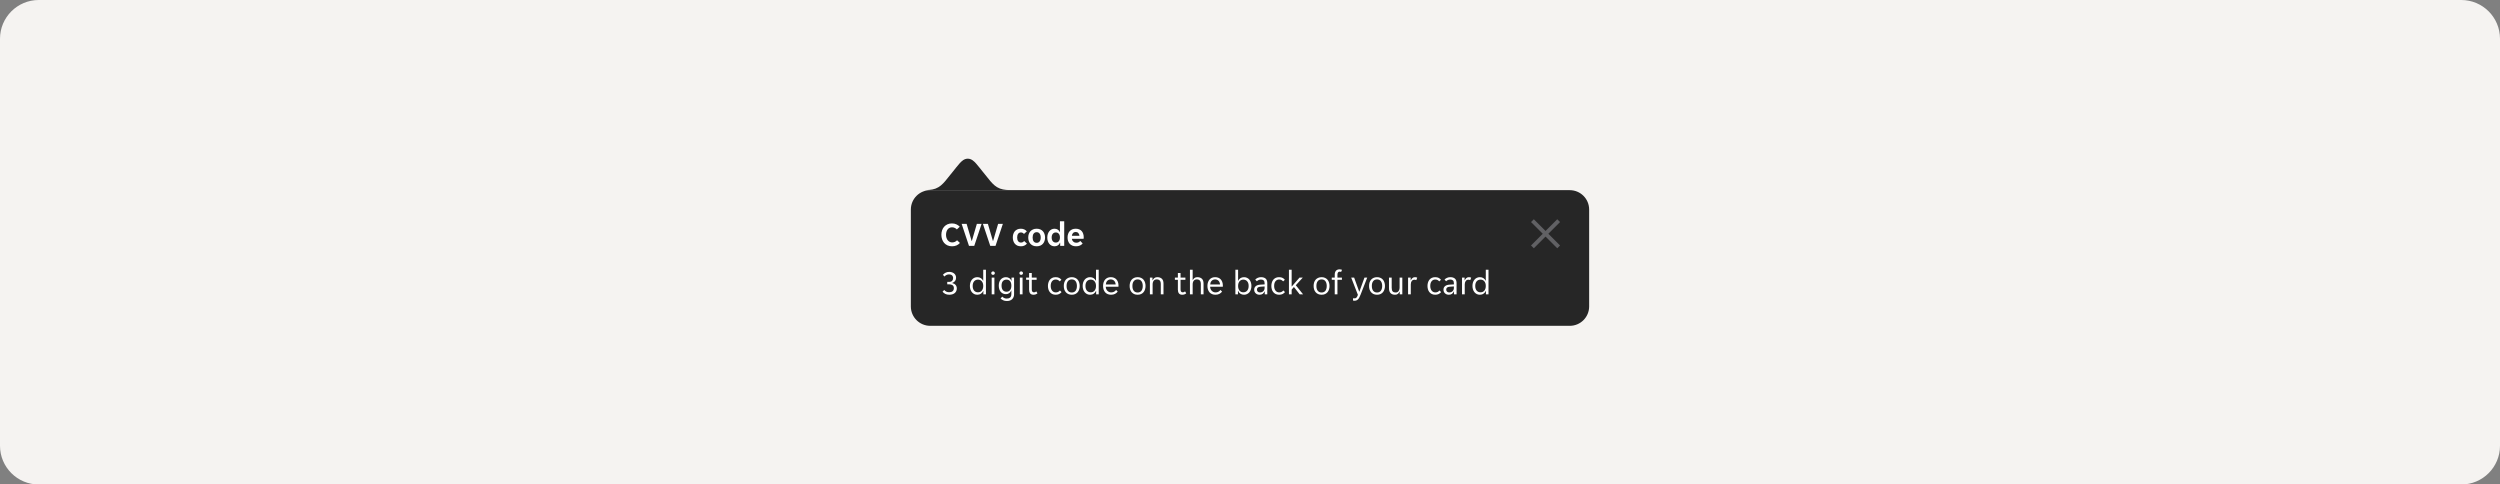 <svg width="1032" height="200" viewBox="0 0 1032 200" fill="none" xmlns="http://www.w3.org/2000/svg">
<rect x="0" y="0" width="1032" height="200" fill="#808080" stroke="none"/>
<path d="M0 16C0 7.163 7.163 0 16 0H1016C1024.84 0 1032 7.163 1032 16V184C1032 192.837 1024.84 200 1016 200H16C7.163 200 0 192.837 0 184V16Z" fill="#F5F3F1"/>
<g clip-path="url(#clip0_3763_4194)">
<path fill-rule="evenodd" clip-rule="evenodd" d="M423 78.498C421.288 78.498 419.576 78.507 417.863 78.488C416.224 78.47 414.39 78.445 412.795 77.843C411.072 77.193 409.931 76.056 408.783 74.719C407.957 73.757 406.334 71.704 405.544 70.713C404.897 69.901 403.631 68.295 402.939 67.518C402.069 66.54 400.994 65.501 399.5 65.501C398.005 65.501 396.93 66.54 396.061 67.517C395.369 68.293 394.103 69.9 393.456 70.712C392.667 71.703 391.044 73.756 390.217 74.718C389.067 76.055 387.928 77.192 386.206 77.842C384.61 78.442 382.775 78.469 381.137 78.487C379.424 78.505 377.712 78.497 376 78.497" fill="#262626"/>
<path d="M376 86.5C376 82.082 379.582 78.5 384 78.5H648C652.418 78.5 656 82.082 656 86.5V126.5C656 130.918 652.418 134.5 648 134.5H384C379.582 134.5 376 130.918 376 126.5V86.5Z" fill="#262626"/>
<path d="M393.026 101.668C392.298 101.668 391.659 101.542 391.108 101.29C390.557 101.029 390.095 100.683 389.722 100.254C389.358 99.815 389.078 99.311 388.882 98.742C388.695 98.163 388.602 97.557 388.602 96.922C388.602 96.287 388.695 95.685 388.882 95.116C389.069 94.547 389.344 94.052 389.708 93.632C390.081 93.203 390.539 92.862 391.08 92.61C391.621 92.358 392.247 92.232 392.956 92.232C393.656 92.232 394.272 92.358 394.804 92.61C395.345 92.853 395.807 93.179 396.19 93.59L394.986 94.71C394.743 94.43 394.445 94.215 394.09 94.066C393.735 93.907 393.362 93.828 392.97 93.828C392.615 93.828 392.284 93.903 391.976 94.052C391.677 94.192 391.421 94.397 391.206 94.668C390.991 94.939 390.823 95.265 390.702 95.648C390.581 96.031 390.52 96.46 390.52 96.936C390.52 97.403 390.585 97.827 390.716 98.21C390.847 98.593 391.024 98.924 391.248 99.204C391.472 99.475 391.738 99.689 392.046 99.848C392.354 99.997 392.685 100.072 393.04 100.072C393.432 100.072 393.805 99.997 394.16 99.848C394.524 99.689 394.827 99.465 395.07 99.176L396.26 100.296C395.887 100.716 395.425 101.052 394.874 101.304C394.333 101.547 393.717 101.668 393.026 101.668ZM396.961 92.4H399.019L401.091 99.47H401.175L403.247 92.4H405.207L402.169 101.5H399.999L396.961 92.4ZM405.739 92.4H407.797L409.869 99.47H409.953L412.025 92.4H413.985L410.947 101.5H408.777L405.739 92.4ZM421.449 101.668C420.861 101.668 420.353 101.57 419.923 101.374C419.503 101.169 419.158 100.898 418.887 100.562C418.617 100.226 418.416 99.843 418.285 99.414C418.155 98.975 418.089 98.518 418.089 98.042C418.089 97.566 418.15 97.113 418.271 96.684C418.402 96.245 418.598 95.858 418.859 95.522C419.13 95.186 419.475 94.92 419.895 94.724C420.315 94.519 420.815 94.416 421.393 94.416C421.972 94.416 422.462 94.519 422.863 94.724C423.274 94.929 423.61 95.191 423.871 95.508L422.695 96.572C422.537 96.376 422.359 96.227 422.163 96.124C421.967 96.012 421.72 95.956 421.421 95.956C420.936 95.956 420.558 96.143 420.287 96.516C420.017 96.88 419.881 97.389 419.881 98.042C419.881 98.695 420.021 99.209 420.301 99.582C420.581 99.946 420.964 100.128 421.449 100.128C421.739 100.128 421.991 100.072 422.205 99.96C422.42 99.848 422.607 99.689 422.765 99.484L423.927 100.562C423.666 100.879 423.325 101.145 422.905 101.36C422.495 101.565 422.009 101.668 421.449 101.668ZM427.946 101.668C427.367 101.668 426.858 101.575 426.42 101.388C425.99 101.192 425.626 100.931 425.328 100.604C425.038 100.277 424.819 99.895 424.67 99.456C424.53 99.008 424.46 98.537 424.46 98.042C424.46 97.547 424.53 97.081 424.67 96.642C424.819 96.203 425.038 95.821 425.328 95.494C425.626 95.158 425.99 94.897 426.42 94.71C426.858 94.514 427.367 94.416 427.946 94.416C428.524 94.416 429.028 94.514 429.458 94.71C429.896 94.897 430.256 95.158 430.536 95.494C430.825 95.821 431.04 96.203 431.18 96.642C431.329 97.081 431.404 97.547 431.404 98.042C431.404 98.537 431.329 99.008 431.18 99.456C431.04 99.895 430.825 100.277 430.536 100.604C430.256 100.931 429.896 101.192 429.458 101.388C429.028 101.575 428.524 101.668 427.946 101.668ZM426.266 98.042C426.266 98.723 426.41 99.26 426.7 99.652C426.998 100.044 427.414 100.24 427.946 100.24C428.468 100.24 428.874 100.044 429.164 99.652C429.462 99.26 429.612 98.723 429.612 98.042C429.612 97.361 429.462 96.824 429.164 96.432C428.874 96.04 428.468 95.844 427.946 95.844C427.414 95.844 426.998 96.04 426.7 96.432C426.41 96.824 426.266 97.361 426.266 98.042ZM435.304 101.668C434.865 101.668 434.464 101.579 434.1 101.402C433.736 101.225 433.423 100.982 433.162 100.674C432.9 100.357 432.695 99.979 432.546 99.54C432.396 99.092 432.322 98.602 432.322 98.07C432.322 97.529 432.396 97.034 432.546 96.586C432.695 96.138 432.9 95.755 433.162 95.438C433.423 95.111 433.736 94.859 434.1 94.682C434.464 94.505 434.865 94.416 435.304 94.416C435.845 94.416 436.298 94.542 436.662 94.794C437.035 95.046 437.301 95.373 437.46 95.774H437.544V91.35H439.308V101.5H437.642V100.198H437.558C437.39 100.655 437.105 101.015 436.704 101.276C436.312 101.537 435.845 101.668 435.304 101.668ZM435.836 100.128C436.358 100.128 436.774 99.941 437.082 99.568C437.39 99.195 437.544 98.686 437.544 98.042C437.544 97.398 437.39 96.889 437.082 96.516C436.774 96.143 436.358 95.956 435.836 95.956C435.313 95.956 434.898 96.143 434.59 96.516C434.282 96.889 434.128 97.398 434.128 98.042C434.128 98.686 434.282 99.195 434.59 99.568C434.898 99.941 435.313 100.128 435.836 100.128ZM444.16 101.668C443.582 101.668 443.078 101.575 442.648 101.388C442.219 101.201 441.855 100.945 441.556 100.618C441.267 100.282 441.048 99.895 440.898 99.456C440.758 99.017 440.688 98.546 440.688 98.042C440.688 97.529 440.758 97.053 440.898 96.614C441.038 96.166 441.248 95.783 441.528 95.466C441.808 95.139 442.158 94.883 442.578 94.696C442.998 94.509 443.488 94.416 444.048 94.416C444.608 94.416 445.098 94.505 445.518 94.682C445.938 94.859 446.284 95.107 446.554 95.424C446.825 95.741 447.026 96.119 447.156 96.558C447.296 96.987 447.366 97.459 447.366 97.972C447.366 98.065 447.357 98.173 447.338 98.294C447.329 98.415 447.315 98.513 447.296 98.588H442.48C442.508 98.84 442.574 99.069 442.676 99.274C442.788 99.47 442.924 99.638 443.082 99.778C443.25 99.918 443.432 100.025 443.628 100.1C443.834 100.165 444.044 100.198 444.258 100.198C444.66 100.198 444.996 100.128 445.266 99.988C445.537 99.848 445.756 99.671 445.924 99.456L446.918 100.492C446.657 100.847 446.293 101.131 445.826 101.346C445.36 101.561 444.804 101.668 444.16 101.668ZM444.048 95.76C443.6 95.76 443.236 95.905 442.956 96.194C442.676 96.483 442.513 96.866 442.466 97.342H445.602C445.556 96.866 445.392 96.483 445.112 96.194C444.842 95.905 444.487 95.76 444.048 95.76Z" fill="white"/>
<path d="M391.864 121.668C391.192 121.668 390.627 121.547 390.17 121.304C389.722 121.061 389.358 120.758 389.078 120.394L389.792 119.694C390.007 119.965 390.273 120.189 390.59 120.366C390.917 120.543 391.327 120.632 391.822 120.632C392.419 120.632 392.891 120.492 393.236 120.212C393.581 119.923 393.754 119.498 393.754 118.938C393.754 118.397 393.577 118 393.222 117.748C392.867 117.496 392.415 117.37 391.864 117.37H391.024V116.362H391.822C392.373 116.362 392.779 116.217 393.04 115.928C393.311 115.639 393.446 115.261 393.446 114.794C393.446 114.523 393.399 114.295 393.306 114.108C393.222 113.912 393.101 113.753 392.942 113.632C392.793 113.501 392.615 113.408 392.41 113.352C392.214 113.296 392.009 113.268 391.794 113.268C391.365 113.268 390.991 113.352 390.674 113.52C390.357 113.688 390.091 113.898 389.876 114.15L389.232 113.45C389.503 113.114 389.853 112.829 390.282 112.596C390.721 112.353 391.248 112.232 391.864 112.232C392.237 112.232 392.592 112.288 392.928 112.4C393.273 112.503 393.572 112.657 393.824 112.862C394.085 113.058 394.291 113.31 394.44 113.618C394.589 113.917 394.664 114.262 394.664 114.654C394.664 115.177 394.529 115.62 394.258 115.984C393.987 116.339 393.6 116.605 393.096 116.782V116.866C393.348 116.913 393.586 116.997 393.81 117.118C394.043 117.23 394.244 117.379 394.412 117.566C394.589 117.743 394.725 117.958 394.818 118.21C394.921 118.462 394.972 118.742 394.972 119.05C394.972 119.451 394.897 119.815 394.748 120.142C394.608 120.459 394.403 120.735 394.132 120.968C393.861 121.192 393.535 121.365 393.152 121.486C392.769 121.607 392.34 121.668 391.864 121.668ZM403.44 121.668C402.973 121.668 402.553 121.579 402.18 121.402C401.806 121.215 401.484 120.963 401.214 120.646C400.943 120.319 400.733 119.932 400.584 119.484C400.444 119.036 400.374 118.551 400.374 118.028C400.374 117.505 400.444 117.025 400.584 116.586C400.733 116.138 400.943 115.755 401.214 115.438C401.484 115.111 401.806 114.859 402.18 114.682C402.553 114.505 402.973 114.416 403.44 114.416C404.009 114.416 404.499 114.551 404.91 114.822C405.32 115.093 405.614 115.438 405.792 115.858H405.876V111.35H406.996V121.5H405.932V120.086H405.848C405.764 120.329 405.642 120.548 405.484 120.744C405.334 120.931 405.152 121.094 404.938 121.234C404.732 121.374 404.499 121.481 404.238 121.556C403.986 121.631 403.72 121.668 403.44 121.668ZM403.72 120.66C404.018 120.66 404.298 120.609 404.56 120.506C404.821 120.394 405.05 120.231 405.246 120.016C405.442 119.792 405.596 119.517 405.708 119.19C405.82 118.863 405.876 118.481 405.876 118.042C405.876 117.603 405.82 117.221 405.708 116.894C405.596 116.567 405.442 116.297 405.246 116.082C405.05 115.858 404.821 115.695 404.56 115.592C404.298 115.48 404.018 115.424 403.72 115.424C403.412 115.424 403.122 115.48 402.852 115.592C402.59 115.695 402.357 115.858 402.152 116.082C401.956 116.297 401.802 116.567 401.69 116.894C401.578 117.221 401.522 117.603 401.522 118.042C401.522 118.481 401.578 118.863 401.69 119.19C401.802 119.517 401.956 119.792 402.152 120.016C402.357 120.231 402.59 120.394 402.852 120.506C403.122 120.609 403.412 120.66 403.72 120.66ZM410.672 112.75C410.672 112.946 410.602 113.114 410.462 113.254C410.331 113.394 410.154 113.464 409.93 113.464C409.696 113.464 409.514 113.394 409.384 113.254C409.253 113.114 409.188 112.946 409.188 112.75C409.188 112.563 409.253 112.4 409.384 112.26C409.514 112.111 409.696 112.036 409.93 112.036C410.154 112.036 410.331 112.111 410.462 112.26C410.602 112.4 410.672 112.563 410.672 112.75ZM409.37 114.584H410.49V121.5H409.37V114.584ZM415.628 124.258C415.03 124.258 414.512 124.151 414.074 123.936C413.635 123.731 413.285 123.474 413.024 123.166L413.766 122.452C413.962 122.695 414.214 122.886 414.522 123.026C414.839 123.175 415.189 123.25 415.572 123.25C416.169 123.25 416.636 123.105 416.972 122.816C417.317 122.527 417.49 122.018 417.49 121.29V119.946H417.406C417.331 120.179 417.224 120.389 417.084 120.576C416.944 120.753 416.776 120.907 416.58 121.038C416.393 121.159 416.183 121.257 415.95 121.332C415.726 121.397 415.497 121.43 415.264 121.43C414.825 121.43 414.424 121.351 414.06 121.192C413.705 121.033 413.392 120.805 413.122 120.506C412.86 120.198 412.655 119.825 412.506 119.386C412.366 118.947 412.296 118.453 412.296 117.902C412.296 117.361 412.366 116.875 412.506 116.446C412.655 116.017 412.86 115.653 413.122 115.354C413.392 115.055 413.705 114.827 414.06 114.668C414.424 114.5 414.825 114.416 415.264 114.416C415.777 114.416 416.234 114.551 416.636 114.822C417.046 115.083 417.322 115.447 417.462 115.914H417.546V114.584H418.61V121.43C418.61 122.279 418.353 122.961 417.84 123.474C417.336 123.997 416.598 124.258 415.628 124.258ZM415.488 120.422C416.104 120.422 416.589 120.207 416.944 119.778C417.308 119.349 417.49 118.728 417.49 117.916C417.49 117.095 417.308 116.474 416.944 116.054C416.589 115.634 416.104 115.424 415.488 115.424C414.862 115.424 414.363 115.634 413.99 116.054C413.626 116.474 413.444 117.095 413.444 117.916C413.444 118.728 413.626 119.349 413.99 119.778C414.363 120.207 414.862 120.422 415.488 120.422ZM422.293 112.75C422.293 112.946 422.223 113.114 422.083 113.254C421.952 113.394 421.775 113.464 421.551 113.464C421.317 113.464 421.135 113.394 421.005 113.254C420.874 113.114 420.809 112.946 420.809 112.75C420.809 112.563 420.874 112.4 421.005 112.26C421.135 112.111 421.317 112.036 421.551 112.036C421.775 112.036 421.952 112.111 422.083 112.26C422.223 112.4 422.293 112.563 422.293 112.75ZM420.991 114.584H422.111V121.5H420.991V114.584ZM426.619 121.668C425.993 121.668 425.536 121.481 425.247 121.108C424.957 120.735 424.813 120.221 424.813 119.568V115.494H423.581V114.584H424.813V112.708H425.919V114.584H427.921V115.494H425.919V119.47C425.919 119.918 426.003 120.231 426.171 120.408C426.348 120.585 426.572 120.674 426.843 120.674C427.029 120.674 427.197 120.641 427.347 120.576C427.496 120.501 427.636 120.403 427.767 120.282L428.271 121.066C427.841 121.467 427.291 121.668 426.619 121.668ZM435.791 121.668C435.231 121.668 434.745 121.565 434.335 121.36C433.933 121.155 433.602 120.884 433.341 120.548C433.079 120.212 432.888 119.829 432.767 119.4C432.645 118.961 432.585 118.509 432.585 118.042C432.585 117.575 432.645 117.127 432.767 116.698C432.888 116.259 433.075 115.872 433.327 115.536C433.588 115.2 433.919 114.929 434.321 114.724C434.722 114.519 435.203 114.416 435.763 114.416C436.351 114.416 436.831 114.514 437.205 114.71C437.578 114.906 437.895 115.167 438.157 115.494L437.457 116.152C437.233 115.909 436.995 115.723 436.743 115.592C436.5 115.452 436.183 115.382 435.791 115.382C435.175 115.382 434.675 115.62 434.293 116.096C433.919 116.563 433.733 117.211 433.733 118.042C433.733 118.453 433.784 118.821 433.887 119.148C433.989 119.475 434.134 119.755 434.321 119.988C434.507 120.221 434.727 120.399 434.979 120.52C435.231 120.641 435.511 120.702 435.819 120.702C436.192 120.702 436.514 120.637 436.785 120.506C437.055 120.366 437.307 120.165 437.541 119.904L438.213 120.576C437.942 120.903 437.611 121.169 437.219 121.374C436.827 121.57 436.351 121.668 435.791 121.668ZM442.438 121.668C441.887 121.668 441.402 121.575 440.982 121.388C440.571 121.192 440.226 120.931 439.946 120.604C439.675 120.277 439.47 119.895 439.33 119.456C439.199 119.017 439.134 118.546 439.134 118.042C439.134 117.538 439.199 117.067 439.33 116.628C439.47 116.189 439.675 115.807 439.946 115.48C440.226 115.153 440.571 114.897 440.982 114.71C441.402 114.514 441.887 114.416 442.438 114.416C442.988 114.416 443.464 114.514 443.866 114.71C444.276 114.897 444.617 115.153 444.888 115.48C445.158 115.807 445.359 116.189 445.49 116.628C445.63 117.067 445.7 117.538 445.7 118.042C445.7 118.546 445.63 119.017 445.49 119.456C445.359 119.895 445.158 120.277 444.888 120.604C444.617 120.931 444.276 121.192 443.866 121.388C443.464 121.575 442.988 121.668 442.438 121.668ZM440.282 118.042C440.282 118.443 440.324 118.812 440.408 119.148C440.501 119.475 440.636 119.759 440.814 120.002C440.991 120.235 441.215 120.417 441.486 120.548C441.756 120.679 442.074 120.744 442.438 120.744C442.792 120.744 443.1 120.679 443.362 120.548C443.632 120.417 443.852 120.235 444.02 120.002C444.197 119.759 444.328 119.475 444.412 119.148C444.505 118.812 444.552 118.443 444.552 118.042C444.552 117.641 444.505 117.277 444.412 116.95C444.328 116.614 444.197 116.329 444.02 116.096C443.852 115.853 443.632 115.667 443.362 115.536C443.1 115.405 442.792 115.34 442.438 115.34C442.074 115.34 441.756 115.405 441.486 115.536C441.215 115.667 440.991 115.853 440.814 116.096C440.636 116.329 440.501 116.614 440.408 116.95C440.324 117.277 440.282 117.641 440.282 118.042ZM449.993 121.668C449.526 121.668 449.106 121.579 448.733 121.402C448.359 121.215 448.037 120.963 447.767 120.646C447.496 120.319 447.286 119.932 447.137 119.484C446.997 119.036 446.927 118.551 446.927 118.028C446.927 117.505 446.997 117.025 447.137 116.586C447.286 116.138 447.496 115.755 447.767 115.438C448.037 115.111 448.359 114.859 448.733 114.682C449.106 114.505 449.526 114.416 449.993 114.416C450.562 114.416 451.052 114.551 451.463 114.822C451.873 115.093 452.167 115.438 452.345 115.858H452.429V111.35H453.549V121.5H452.485V120.086H452.401C452.317 120.329 452.195 120.548 452.037 120.744C451.887 120.931 451.705 121.094 451.491 121.234C451.285 121.374 451.052 121.481 450.791 121.556C450.539 121.631 450.273 121.668 449.993 121.668ZM450.273 120.66C450.571 120.66 450.851 120.609 451.113 120.506C451.374 120.394 451.603 120.231 451.799 120.016C451.995 119.792 452.149 119.517 452.261 119.19C452.373 118.863 452.429 118.481 452.429 118.042C452.429 117.603 452.373 117.221 452.261 116.894C452.149 116.567 451.995 116.297 451.799 116.082C451.603 115.858 451.374 115.695 451.113 115.592C450.851 115.48 450.571 115.424 450.273 115.424C449.965 115.424 449.675 115.48 449.405 115.592C449.143 115.695 448.91 115.858 448.705 116.082C448.509 116.297 448.355 116.567 448.243 116.894C448.131 117.221 448.075 117.603 448.075 118.042C448.075 118.481 448.131 118.863 448.243 119.19C448.355 119.517 448.509 119.792 448.705 120.016C448.91 120.231 449.143 120.394 449.405 120.506C449.675 120.609 449.965 120.66 450.273 120.66ZM458.624 121.668C458.13 121.668 457.677 121.584 457.266 121.416C456.865 121.248 456.52 121.01 456.23 120.702C455.95 120.385 455.731 120.002 455.572 119.554C455.423 119.106 455.348 118.602 455.348 118.042C455.348 117.454 455.428 116.936 455.586 116.488C455.745 116.031 455.964 115.653 456.244 115.354C456.524 115.046 456.856 114.813 457.238 114.654C457.63 114.495 458.06 114.416 458.526 114.416C458.993 114.416 459.422 114.491 459.814 114.64C460.206 114.789 460.542 115.013 460.822 115.312C461.102 115.601 461.322 115.97 461.48 116.418C461.639 116.857 461.718 117.37 461.718 117.958C461.718 118.033 461.714 118.107 461.704 118.182C461.704 118.257 461.7 118.317 461.69 118.364H456.468C456.468 118.691 456.524 118.999 456.636 119.288C456.758 119.568 456.916 119.815 457.112 120.03C457.318 120.235 457.551 120.399 457.812 120.52C458.083 120.641 458.372 120.702 458.68 120.702C459.184 120.702 459.595 120.604 459.912 120.408C460.239 120.212 460.51 119.974 460.724 119.694L461.396 120.38C461.098 120.772 460.724 121.085 460.276 121.318C459.838 121.551 459.287 121.668 458.624 121.668ZM458.526 115.34C458.2 115.34 457.91 115.401 457.658 115.522C457.406 115.643 457.196 115.802 457.028 115.998C456.86 116.194 456.73 116.418 456.636 116.67C456.552 116.922 456.506 117.174 456.496 117.426H460.542C460.533 117.174 460.482 116.922 460.388 116.67C460.304 116.418 460.178 116.194 460.01 115.998C459.842 115.802 459.632 115.643 459.38 115.522C459.138 115.401 458.853 115.34 458.526 115.34ZM469.617 121.668C469.067 121.668 468.581 121.575 468.161 121.388C467.751 121.192 467.405 120.931 467.125 120.604C466.855 120.277 466.649 119.895 466.509 119.456C466.379 119.017 466.313 118.546 466.313 118.042C466.313 117.538 466.379 117.067 466.509 116.628C466.649 116.189 466.855 115.807 467.125 115.48C467.405 115.153 467.751 114.897 468.161 114.71C468.581 114.514 469.067 114.416 469.617 114.416C470.168 114.416 470.644 114.514 471.045 114.71C471.456 114.897 471.797 115.153 472.067 115.48C472.338 115.807 472.539 116.189 472.669 116.628C472.809 117.067 472.879 117.538 472.879 118.042C472.879 118.546 472.809 119.017 472.669 119.456C472.539 119.895 472.338 120.277 472.067 120.604C471.797 120.931 471.456 121.192 471.045 121.388C470.644 121.575 470.168 121.668 469.617 121.668ZM467.461 118.042C467.461 118.443 467.503 118.812 467.587 119.148C467.681 119.475 467.816 119.759 467.993 120.002C468.171 120.235 468.395 120.417 468.665 120.548C468.936 120.679 469.253 120.744 469.617 120.744C469.972 120.744 470.28 120.679 470.541 120.548C470.812 120.417 471.031 120.235 471.199 120.002C471.377 119.759 471.507 119.475 471.591 119.148C471.685 118.812 471.731 118.443 471.731 118.042C471.731 117.641 471.685 117.277 471.591 116.95C471.507 116.614 471.377 116.329 471.199 116.096C471.031 115.853 470.812 115.667 470.541 115.536C470.28 115.405 469.972 115.34 469.617 115.34C469.253 115.34 468.936 115.405 468.665 115.536C468.395 115.667 468.171 115.853 467.993 116.096C467.816 116.329 467.681 116.614 467.587 116.95C467.503 117.277 467.461 117.641 467.461 118.042ZM474.68 114.584H475.744V115.676H475.828C475.996 115.312 476.234 115.013 476.542 114.78C476.85 114.537 477.242 114.416 477.718 114.416C478.512 114.416 479.137 114.626 479.594 115.046C480.061 115.466 480.294 116.143 480.294 117.076V121.5H479.174V117.286C479.174 116.577 479.03 116.077 478.74 115.788C478.46 115.489 478.045 115.34 477.494 115.34C476.962 115.34 476.547 115.522 476.248 115.886C475.95 116.25 475.8 116.782 475.8 117.482V121.5H474.68V114.584ZM488.033 121.668C487.408 121.668 486.95 121.481 486.661 121.108C486.372 120.735 486.227 120.221 486.227 119.568V115.494H484.995V114.584H486.227V112.708H487.333V114.584H489.335V115.494H487.333V119.47C487.333 119.918 487.417 120.231 487.585 120.408C487.762 120.585 487.986 120.674 488.257 120.674C488.444 120.674 488.612 120.641 488.761 120.576C488.91 120.501 489.05 120.403 489.181 120.282L489.685 121.066C489.256 121.467 488.705 121.668 488.033 121.668ZM491.21 111.35H492.33V115.564H492.414C492.572 115.247 492.801 114.976 493.1 114.752C493.398 114.528 493.781 114.416 494.248 114.416C495.041 114.416 495.666 114.626 496.124 115.046C496.59 115.466 496.824 116.143 496.824 117.076V121.5H495.704V117.286C495.704 116.577 495.559 116.077 495.27 115.788C494.99 115.489 494.574 115.34 494.024 115.34C493.492 115.34 493.076 115.522 492.778 115.886C492.479 116.25 492.33 116.782 492.33 117.482V121.5H491.21V111.35ZM501.705 121.668C501.21 121.668 500.757 121.584 500.347 121.416C499.945 121.248 499.6 121.01 499.311 120.702C499.031 120.385 498.811 120.002 498.653 119.554C498.503 119.106 498.429 118.602 498.429 118.042C498.429 117.454 498.508 116.936 498.667 116.488C498.825 116.031 499.045 115.653 499.325 115.354C499.605 115.046 499.936 114.813 500.319 114.654C500.711 114.495 501.14 114.416 501.607 114.416C502.073 114.416 502.503 114.491 502.895 114.64C503.287 114.789 503.623 115.013 503.903 115.312C504.183 115.601 504.402 115.97 504.561 116.418C504.719 116.857 504.799 117.37 504.799 117.958C504.799 118.033 504.794 118.107 504.785 118.182C504.785 118.257 504.78 118.317 504.771 118.364H499.549C499.549 118.691 499.605 118.999 499.717 119.288C499.838 119.568 499.997 119.815 500.193 120.03C500.398 120.235 500.631 120.399 500.893 120.52C501.163 120.641 501.453 120.702 501.761 120.702C502.265 120.702 502.675 120.604 502.993 120.408C503.319 120.212 503.59 119.974 503.805 119.694L504.477 120.38C504.178 120.772 503.805 121.085 503.357 121.318C502.918 121.551 502.367 121.668 501.705 121.668ZM501.607 115.34C501.28 115.34 500.991 115.401 500.739 115.522C500.487 115.643 500.277 115.802 500.109 115.998C499.941 116.194 499.81 116.418 499.717 116.67C499.633 116.922 499.586 117.174 499.577 117.426H503.623C503.613 117.174 503.562 116.922 503.469 116.67C503.385 116.418 503.259 116.194 503.091 115.998C502.923 115.802 502.713 115.643 502.461 115.522C502.218 115.401 501.933 115.34 501.607 115.34ZM513.523 121.668C513.243 121.668 512.973 121.631 512.711 121.556C512.459 121.481 512.226 121.374 512.011 121.234C511.806 121.094 511.624 120.931 511.465 120.744C511.316 120.548 511.199 120.329 511.115 120.086H511.031V121.5H509.967V111.35H511.087V115.858H511.171C511.349 115.438 511.643 115.093 512.053 114.822C512.464 114.551 512.954 114.416 513.523 114.416C513.981 114.416 514.396 114.505 514.769 114.682C515.152 114.859 515.479 115.111 515.749 115.438C516.02 115.755 516.225 116.138 516.365 116.586C516.515 117.025 516.589 117.505 516.589 118.028C516.589 118.551 516.515 119.036 516.365 119.484C516.225 119.932 516.02 120.319 515.749 120.646C515.479 120.963 515.152 121.215 514.769 121.402C514.396 121.579 513.981 121.668 513.523 121.668ZM513.243 120.66C513.551 120.66 513.836 120.609 514.097 120.506C514.368 120.394 514.601 120.231 514.797 120.016C515.003 119.792 515.161 119.517 515.273 119.19C515.385 118.863 515.441 118.481 515.441 118.042C515.441 117.603 515.385 117.221 515.273 116.894C515.161 116.567 515.003 116.297 514.797 116.082C514.601 115.858 514.368 115.695 514.097 115.592C513.836 115.48 513.551 115.424 513.243 115.424C512.945 115.424 512.665 115.48 512.403 115.592C512.142 115.695 511.913 115.858 511.717 116.082C511.521 116.297 511.367 116.567 511.255 116.894C511.143 117.221 511.087 117.603 511.087 118.042C511.087 118.481 511.143 118.863 511.255 119.19C511.367 119.517 511.521 119.792 511.717 120.016C511.913 120.231 512.142 120.394 512.403 120.506C512.665 120.609 512.945 120.66 513.243 120.66ZM519.915 121.668C519.598 121.668 519.304 121.617 519.033 121.514C518.772 121.411 518.543 121.267 518.347 121.08C518.151 120.893 517.997 120.674 517.885 120.422C517.783 120.161 517.731 119.876 517.731 119.568C517.731 118.971 517.946 118.49 518.375 118.126C518.805 117.762 519.416 117.557 520.209 117.51L522.029 117.398V116.908C522.029 116.376 521.899 115.993 521.637 115.76C521.385 115.517 521.021 115.396 520.545 115.396C520.144 115.396 519.799 115.471 519.509 115.62C519.22 115.769 518.996 115.933 518.837 116.11L518.165 115.438C518.408 115.139 518.735 114.897 519.145 114.71C519.565 114.514 520.041 114.416 520.573 114.416C521.049 114.416 521.451 114.481 521.777 114.612C522.104 114.733 522.365 114.901 522.561 115.116C522.767 115.331 522.911 115.583 522.995 115.872C523.089 116.161 523.135 116.469 523.135 116.796V121.5H522.085V120.324H522.001C521.815 120.744 521.553 121.075 521.217 121.318C520.881 121.551 520.447 121.668 519.915 121.668ZM520.083 120.716C520.662 120.716 521.129 120.548 521.483 120.212C521.847 119.867 522.029 119.409 522.029 118.84V118.238L520.265 118.364C519.332 118.439 518.865 118.831 518.865 119.54C518.865 119.895 518.977 120.179 519.201 120.394C519.435 120.609 519.729 120.716 520.083 120.716ZM528.021 121.668C527.461 121.668 526.976 121.565 526.565 121.36C526.164 121.155 525.833 120.884 525.571 120.548C525.31 120.212 525.119 119.829 524.997 119.4C524.876 118.961 524.815 118.509 524.815 118.042C524.815 117.575 524.876 117.127 524.997 116.698C525.119 116.259 525.305 115.872 525.557 115.536C525.819 115.2 526.15 114.929 526.551 114.724C526.953 114.519 527.433 114.416 527.993 114.416C528.581 114.416 529.062 114.514 529.435 114.71C529.809 114.906 530.126 115.167 530.387 115.494L529.687 116.152C529.463 115.909 529.225 115.723 528.973 115.592C528.731 115.452 528.413 115.382 528.021 115.382C527.405 115.382 526.906 115.62 526.523 116.096C526.15 116.563 525.963 117.211 525.963 118.042C525.963 118.453 526.015 118.821 526.117 119.148C526.22 119.475 526.365 119.755 526.551 119.988C526.738 120.221 526.957 120.399 527.209 120.52C527.461 120.641 527.741 120.702 528.049 120.702C528.423 120.702 528.745 120.637 529.015 120.506C529.286 120.366 529.538 120.165 529.771 119.904L530.443 120.576C530.173 120.903 529.841 121.169 529.449 121.374C529.057 121.57 528.581 121.668 528.021 121.668ZM533.195 121.5H532.075V111.35H533.195V118.224H533.279L536.443 114.584H537.801L534.903 117.748L537.913 121.5H536.513L534.133 118.476L533.195 119.554V121.5ZM545.565 121.668C545.014 121.668 544.529 121.575 544.109 121.388C543.698 121.192 543.353 120.931 543.073 120.604C542.802 120.277 542.597 119.895 542.457 119.456C542.326 119.017 542.261 118.546 542.261 118.042C542.261 117.538 542.326 117.067 542.457 116.628C542.597 116.189 542.802 115.807 543.073 115.48C543.353 115.153 543.698 114.897 544.109 114.71C544.529 114.514 545.014 114.416 545.565 114.416C546.115 114.416 546.591 114.514 546.993 114.71C547.403 114.897 547.744 115.153 548.015 115.48C548.285 115.807 548.486 116.189 548.617 116.628C548.757 117.067 548.827 117.538 548.827 118.042C548.827 118.546 548.757 119.017 548.617 119.456C548.486 119.895 548.285 120.277 548.015 120.604C547.744 120.931 547.403 121.192 546.993 121.388C546.591 121.575 546.115 121.668 545.565 121.668ZM543.409 118.042C543.409 118.443 543.451 118.812 543.535 119.148C543.628 119.475 543.763 119.759 543.941 120.002C544.118 120.235 544.342 120.417 544.613 120.548C544.883 120.679 545.201 120.744 545.565 120.744C545.919 120.744 546.227 120.679 546.489 120.548C546.759 120.417 546.979 120.235 547.147 120.002C547.324 119.759 547.455 119.475 547.539 119.148C547.632 118.812 547.679 118.443 547.679 118.042C547.679 117.641 547.632 117.277 547.539 116.95C547.455 116.614 547.324 116.329 547.147 116.096C546.979 115.853 546.759 115.667 546.489 115.536C546.227 115.405 545.919 115.34 545.565 115.34C545.201 115.34 544.883 115.405 544.613 115.536C544.342 115.667 544.118 115.853 543.941 116.096C543.763 116.329 543.628 116.614 543.535 116.95C543.451 117.277 543.409 117.641 543.409 118.042ZM550.978 115.494H549.746V114.584H550.978V113.366C550.978 112.694 551.146 112.162 551.482 111.77C551.827 111.378 552.336 111.182 553.008 111.182C553.176 111.182 553.348 111.201 553.526 111.238C553.703 111.266 553.857 111.313 553.988 111.378L553.61 112.26C553.544 112.223 553.456 112.195 553.344 112.176C553.232 112.148 553.134 112.134 553.05 112.134C552.751 112.134 552.518 112.237 552.35 112.442C552.182 112.647 552.098 112.96 552.098 113.38V114.584H553.946V115.494H552.098V121.5H550.978V115.494ZM559.114 124.146C559.012 124.146 558.904 124.137 558.792 124.118C558.69 124.109 558.601 124.095 558.526 124.076V123.11C558.573 123.119 558.648 123.129 558.75 123.138C558.862 123.147 558.965 123.152 559.058 123.152C559.245 123.152 559.404 123.138 559.534 123.11C559.665 123.082 559.782 123.017 559.884 122.914C559.996 122.821 560.104 122.676 560.206 122.48C560.309 122.293 560.421 122.041 560.542 121.724L557.77 114.584H558.988L561.074 120.38H561.158L563.258 114.584H564.392L561.676 121.57C561.499 122.027 561.326 122.415 561.158 122.732C561 123.059 560.822 123.325 560.626 123.53C560.43 123.745 560.211 123.899 559.968 123.992C559.735 124.095 559.45 124.146 559.114 124.146ZM568.451 121.668C567.901 121.668 567.415 121.575 566.995 121.388C566.585 121.192 566.239 120.931 565.959 120.604C565.689 120.277 565.483 119.895 565.343 119.456C565.213 119.017 565.147 118.546 565.147 118.042C565.147 117.538 565.213 117.067 565.343 116.628C565.483 116.189 565.689 115.807 565.959 115.48C566.239 115.153 566.585 114.897 566.995 114.71C567.415 114.514 567.901 114.416 568.451 114.416C569.002 114.416 569.478 114.514 569.879 114.71C570.29 114.897 570.631 115.153 570.901 115.48C571.172 115.807 571.373 116.189 571.503 116.628C571.643 117.067 571.713 117.538 571.713 118.042C571.713 118.546 571.643 119.017 571.503 119.456C571.373 119.895 571.172 120.277 570.901 120.604C570.631 120.931 570.29 121.192 569.879 121.388C569.478 121.575 569.002 121.668 568.451 121.668ZM566.295 118.042C566.295 118.443 566.337 118.812 566.421 119.148C566.515 119.475 566.65 119.759 566.827 120.002C567.005 120.235 567.229 120.417 567.499 120.548C567.77 120.679 568.087 120.744 568.451 120.744C568.806 120.744 569.114 120.679 569.375 120.548C569.646 120.417 569.865 120.235 570.033 120.002C570.211 119.759 570.341 119.475 570.425 119.148C570.519 118.812 570.565 118.443 570.565 118.042C570.565 117.641 570.519 117.277 570.425 116.95C570.341 116.614 570.211 116.329 570.033 116.096C569.865 115.853 569.646 115.667 569.375 115.536C569.114 115.405 568.806 115.34 568.451 115.34C568.087 115.34 567.77 115.405 567.499 115.536C567.229 115.667 567.005 115.853 566.827 116.096C566.65 116.329 566.515 116.614 566.421 116.95C566.337 117.277 566.295 117.641 566.295 118.042ZM575.894 121.668C575.512 121.668 575.166 121.617 574.858 121.514C574.55 121.411 574.284 121.253 574.06 121.038C573.846 120.823 573.678 120.548 573.556 120.212C573.435 119.876 573.374 119.475 573.374 119.008V114.584H574.494V118.798C574.494 119.507 574.63 120.011 574.9 120.31C575.18 120.599 575.586 120.744 576.118 120.744C576.622 120.744 577.019 120.562 577.308 120.198C577.607 119.834 577.756 119.302 577.756 118.602V114.584H578.876V121.5H577.812V120.408H577.728C577.56 120.772 577.327 121.075 577.028 121.318C576.739 121.551 576.361 121.668 575.894 121.668ZM581.253 114.584H582.317V115.704H582.401C582.55 115.34 582.765 115.037 583.045 114.794C583.325 114.542 583.675 114.416 584.095 114.416C584.449 114.416 584.762 114.486 585.033 114.626L584.655 115.634C584.533 115.569 584.403 115.527 584.263 115.508C584.132 115.48 583.997 115.466 583.857 115.466C583.399 115.466 583.035 115.653 582.765 116.026C582.503 116.39 582.373 116.857 582.373 117.426V121.5H581.253V114.584ZM592.47 121.668C591.91 121.668 591.425 121.565 591.014 121.36C590.613 121.155 590.282 120.884 590.02 120.548C589.759 120.212 589.568 119.829 589.446 119.4C589.325 118.961 589.264 118.509 589.264 118.042C589.264 117.575 589.325 117.127 589.446 116.698C589.568 116.259 589.754 115.872 590.006 115.536C590.268 115.2 590.599 114.929 591 114.724C591.402 114.519 591.882 114.416 592.442 114.416C593.03 114.416 593.511 114.514 593.884 114.71C594.258 114.906 594.575 115.167 594.836 115.494L594.136 116.152C593.912 115.909 593.674 115.723 593.422 115.592C593.18 115.452 592.862 115.382 592.47 115.382C591.854 115.382 591.355 115.62 590.972 116.096C590.599 116.563 590.412 117.211 590.412 118.042C590.412 118.453 590.464 118.821 590.566 119.148C590.669 119.475 590.814 119.755 591 119.988C591.187 120.221 591.406 120.399 591.658 120.52C591.91 120.641 592.19 120.702 592.498 120.702C592.872 120.702 593.194 120.637 593.464 120.506C593.735 120.366 593.987 120.165 594.22 119.904L594.892 120.576C594.622 120.903 594.29 121.169 593.898 121.374C593.506 121.57 593.03 121.668 592.47 121.668ZM598.05 121.668C597.733 121.668 597.439 121.617 597.168 121.514C596.907 121.411 596.678 121.267 596.482 121.08C596.286 120.893 596.132 120.674 596.02 120.422C595.917 120.161 595.866 119.876 595.866 119.568C595.866 118.971 596.081 118.49 596.51 118.126C596.939 117.762 597.551 117.557 598.344 117.51L600.164 117.398V116.908C600.164 116.376 600.033 115.993 599.772 115.76C599.52 115.517 599.156 115.396 598.68 115.396C598.279 115.396 597.933 115.471 597.644 115.62C597.355 115.769 597.131 115.933 596.972 116.11L596.3 115.438C596.543 115.139 596.869 114.897 597.28 114.71C597.7 114.514 598.176 114.416 598.708 114.416C599.184 114.416 599.585 114.481 599.912 114.612C600.239 114.733 600.5 114.901 600.696 115.116C600.901 115.331 601.046 115.583 601.13 115.872C601.223 116.161 601.27 116.469 601.27 116.796V121.5H600.22V120.324H600.136C599.949 120.744 599.688 121.075 599.352 121.318C599.016 121.551 598.582 121.668 598.05 121.668ZM598.218 120.716C598.797 120.716 599.263 120.548 599.618 120.212C599.982 119.867 600.164 119.409 600.164 118.84V118.238L598.4 118.364C597.467 118.439 597 118.831 597 119.54C597 119.895 597.112 120.179 597.336 120.394C597.569 120.609 597.863 120.716 598.218 120.716ZM603.524 114.584H604.588V115.704H604.672C604.821 115.34 605.036 115.037 605.316 114.794C605.596 114.542 605.946 114.416 606.366 114.416C606.721 114.416 607.033 114.486 607.304 114.626L606.926 115.634C606.805 115.569 606.674 115.527 606.534 115.508C606.403 115.48 606.268 115.466 606.128 115.466C605.671 115.466 605.307 115.653 605.036 116.026C604.775 116.39 604.644 116.857 604.644 117.426V121.5H603.524V114.584ZM610.897 121.668C610.43 121.668 610.01 121.579 609.637 121.402C609.264 121.215 608.942 120.963 608.671 120.646C608.4 120.319 608.19 119.932 608.041 119.484C607.901 119.036 607.831 118.551 607.831 118.028C607.831 117.505 607.901 117.025 608.041 116.586C608.19 116.138 608.4 115.755 608.671 115.438C608.942 115.111 609.264 114.859 609.637 114.682C610.01 114.505 610.43 114.416 610.897 114.416C611.466 114.416 611.956 114.551 612.367 114.822C612.778 115.093 613.072 115.438 613.249 115.858H613.333V111.35H614.453V121.5H613.389V120.086H613.305C613.221 120.329 613.1 120.548 612.941 120.744C612.792 120.931 612.61 121.094 612.395 121.234C612.19 121.374 611.956 121.481 611.695 121.556C611.443 121.631 611.177 121.668 610.897 121.668ZM611.177 120.66C611.476 120.66 611.756 120.609 612.017 120.506C612.278 120.394 612.507 120.231 612.703 120.016C612.899 119.792 613.053 119.517 613.165 119.19C613.277 118.863 613.333 118.481 613.333 118.042C613.333 117.603 613.277 117.221 613.165 116.894C613.053 116.567 612.899 116.297 612.703 116.082C612.507 115.858 612.278 115.695 612.017 115.592C611.756 115.48 611.476 115.424 611.177 115.424C610.869 115.424 610.58 115.48 610.309 115.592C610.048 115.695 609.814 115.858 609.609 116.082C609.413 116.297 609.259 116.567 609.147 116.894C609.035 117.221 608.979 117.603 608.979 118.042C608.979 118.481 609.035 118.863 609.147 119.19C609.259 119.517 609.413 119.792 609.609 120.016C609.814 120.231 610.048 120.394 610.309 120.506C610.58 120.609 610.869 120.66 611.177 120.66Z" fill="white"/>
<path d="M642.835 90.506L638 95.34L633.166 90.506L632.006 91.665L636.841 96.5L632.006 101.334L633.166 102.493L638 97.659L642.835 102.493L643.994 101.334L639.16 96.5L643.994 91.665L642.835 90.506Z" fill="#EBEBF5" fill-opacity="0.3"/>
</g>
<defs>
<clipPath id="clip0_3763_4194">
<rect width="280" height="68.999" fill="white" transform="translate(376 65.501)"/>
</clipPath>
</defs>
</svg>
